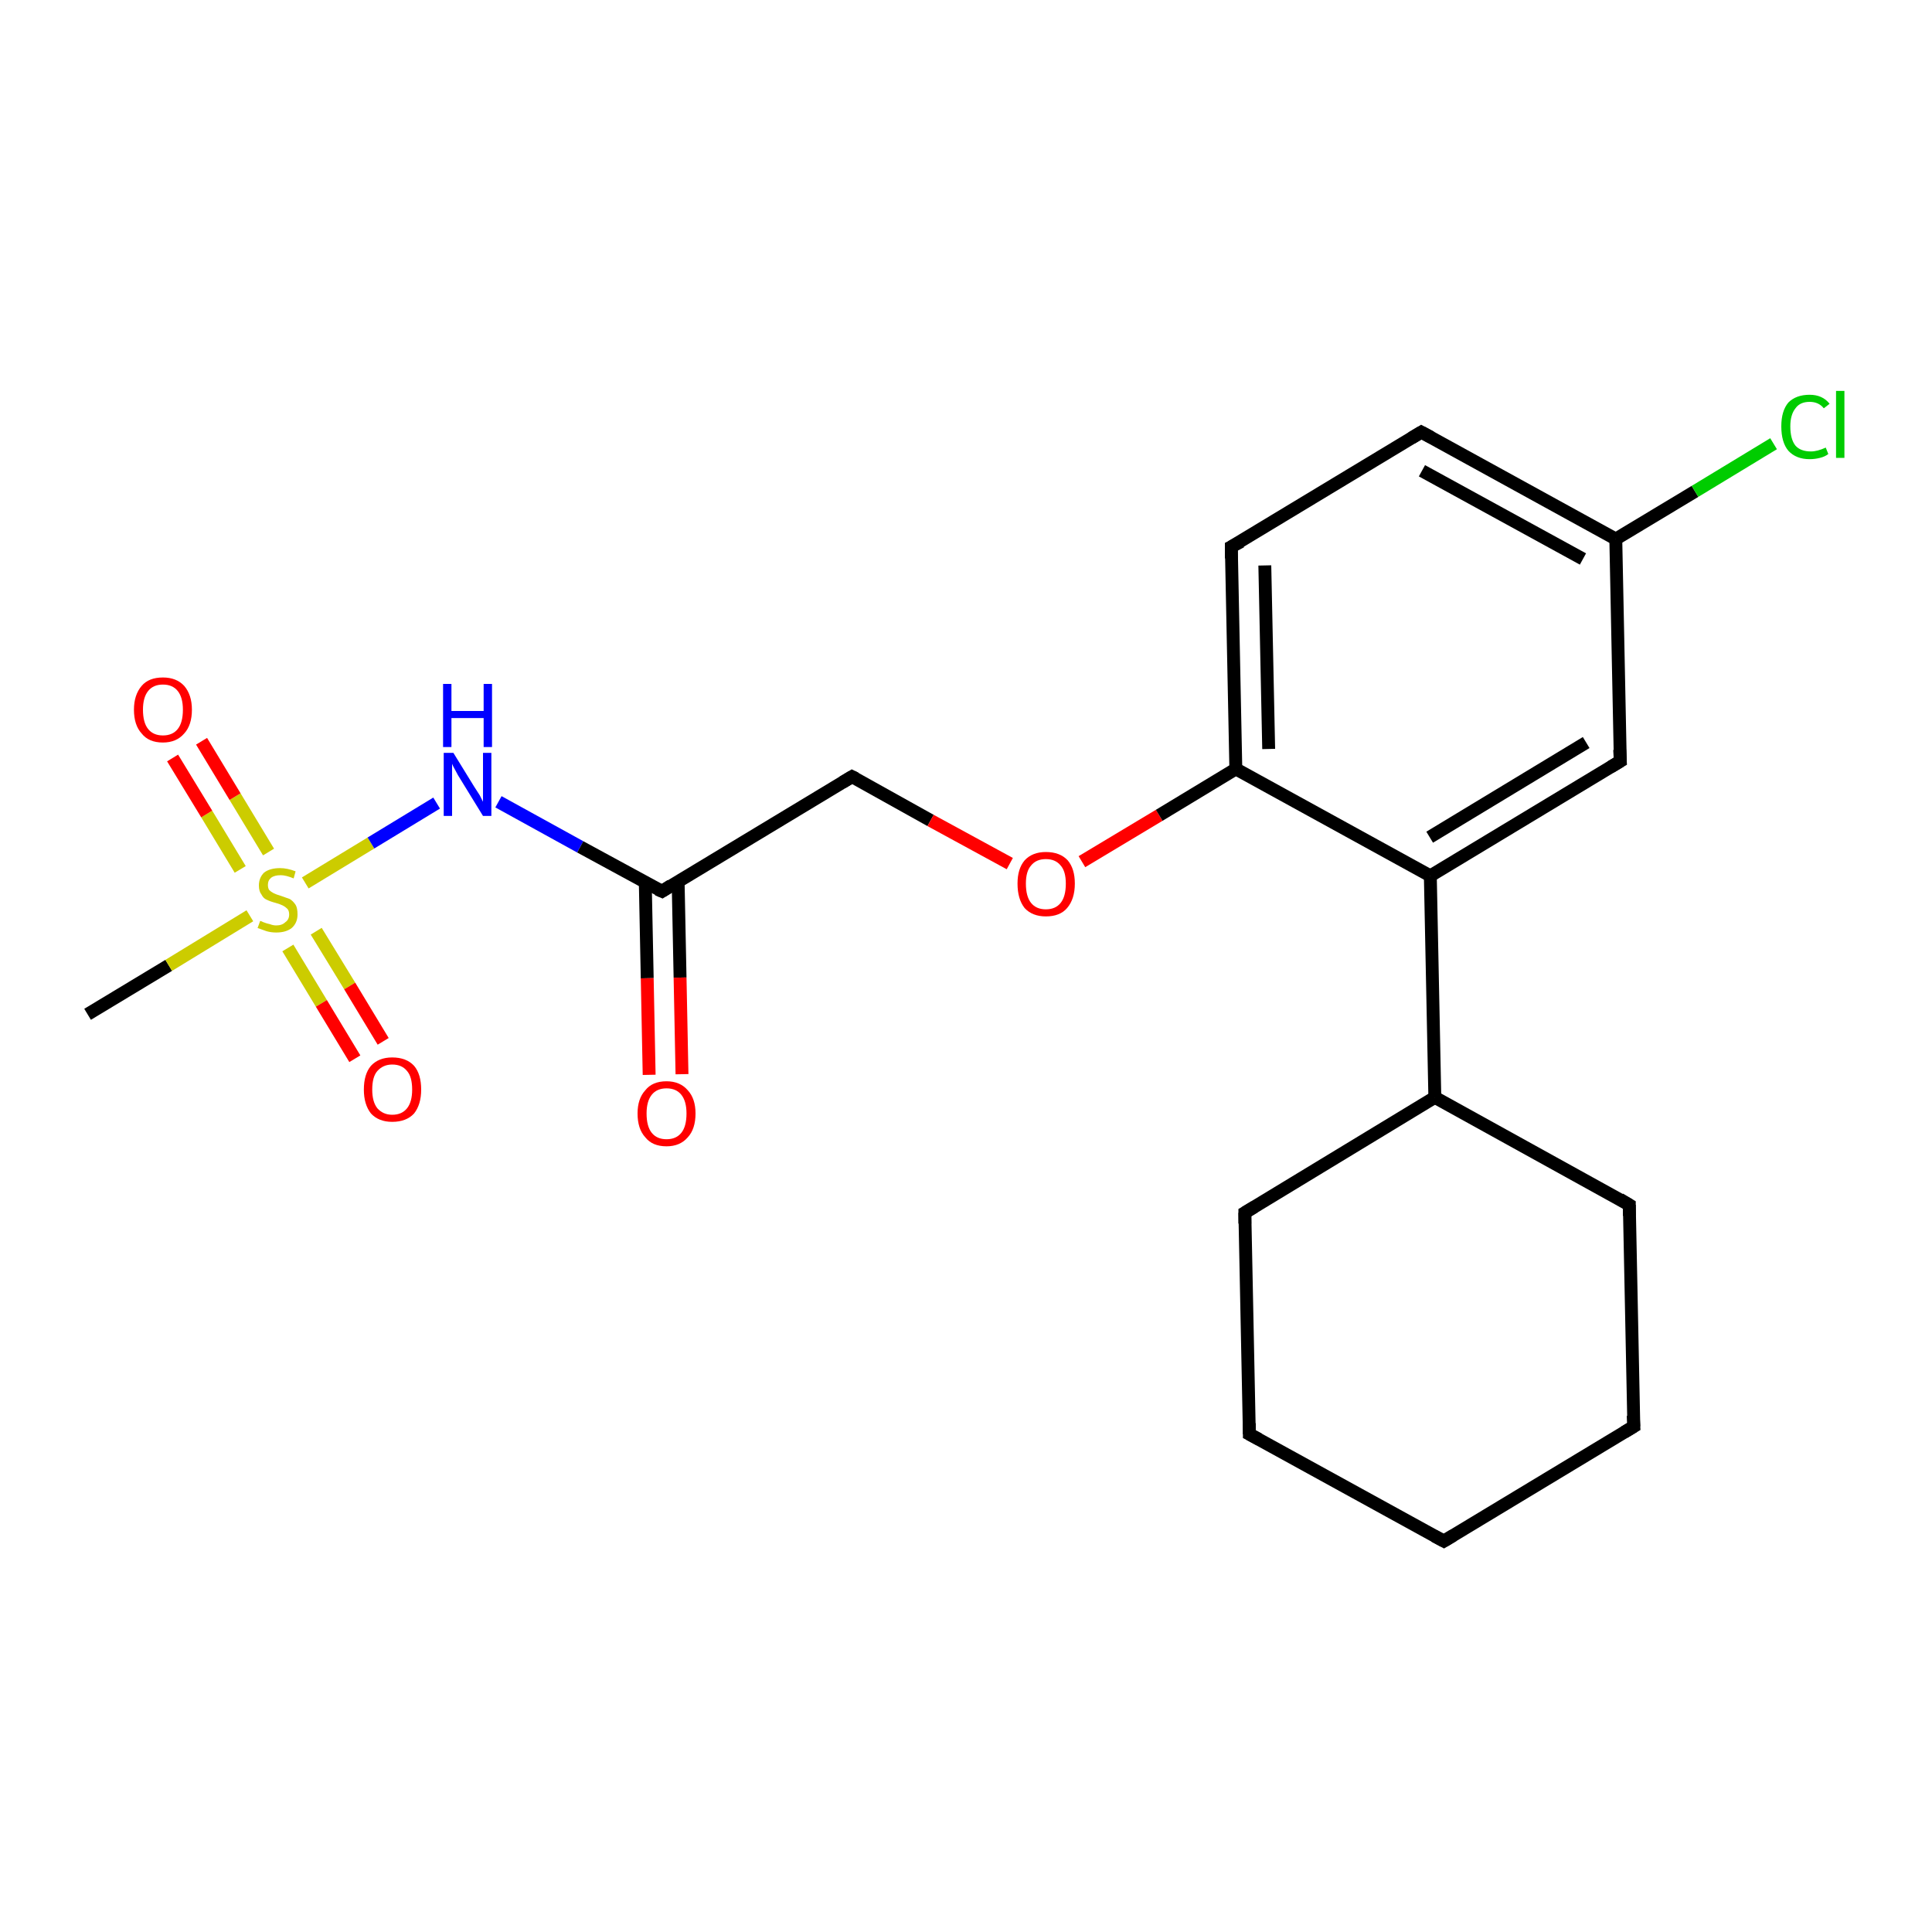 <?xml version='1.0' encoding='iso-8859-1'?>
<svg version='1.1' baseProfile='full'
              xmlns='http://www.w3.org/2000/svg'
                      xmlns:rdkit='http://www.rdkit.org/xml'
                      xmlns:xlink='http://www.w3.org/1999/xlink'
                  xml:space='preserve'
width='300px' height='300px' viewBox='0 0 300 300'>
<!-- END OF HEADER -->
<rect style='opacity:1.0;fill:#FFFFFF;stroke:none' width='300.0' height='300.0' x='0.0' y='0.0'> </rect>
<path class='bond-0 atom-0 atom-1' d='M 13.6,157.5 L 26.2,149.9' style='fill:none;fill-rule:evenodd;stroke:#000000;stroke-width:2.0px;stroke-linecap:butt;stroke-linejoin:miter;stroke-opacity:1' />
<path class='bond-0 atom-0 atom-1' d='M 26.2,149.9 L 38.8,142.2' style='fill:none;fill-rule:evenodd;stroke:#CCCC00;stroke-width:2.0px;stroke-linecap:butt;stroke-linejoin:miter;stroke-opacity:1' />
<path class='bond-1 atom-1 atom-2' d='M 44.7,147.2 L 49.9,155.8' style='fill:none;fill-rule:evenodd;stroke:#CCCC00;stroke-width:2.0px;stroke-linecap:butt;stroke-linejoin:miter;stroke-opacity:1' />
<path class='bond-1 atom-1 atom-2' d='M 49.9,155.8 L 55.1,164.4' style='fill:none;fill-rule:evenodd;stroke:#FF0000;stroke-width:2.0px;stroke-linecap:butt;stroke-linejoin:miter;stroke-opacity:1' />
<path class='bond-1 atom-1 atom-2' d='M 49.1,144.6 L 54.3,153.1' style='fill:none;fill-rule:evenodd;stroke:#CCCC00;stroke-width:2.0px;stroke-linecap:butt;stroke-linejoin:miter;stroke-opacity:1' />
<path class='bond-1 atom-1 atom-2' d='M 54.3,153.1 L 59.5,161.7' style='fill:none;fill-rule:evenodd;stroke:#FF0000;stroke-width:2.0px;stroke-linecap:butt;stroke-linejoin:miter;stroke-opacity:1' />
<path class='bond-2 atom-1 atom-3' d='M 41.7,132.3 L 36.5,123.7' style='fill:none;fill-rule:evenodd;stroke:#CCCC00;stroke-width:2.0px;stroke-linecap:butt;stroke-linejoin:miter;stroke-opacity:1' />
<path class='bond-2 atom-1 atom-3' d='M 36.5,123.7 L 31.3,115.1' style='fill:none;fill-rule:evenodd;stroke:#FF0000;stroke-width:2.0px;stroke-linecap:butt;stroke-linejoin:miter;stroke-opacity:1' />
<path class='bond-2 atom-1 atom-3' d='M 37.3,135.0 L 32.1,126.4' style='fill:none;fill-rule:evenodd;stroke:#CCCC00;stroke-width:2.0px;stroke-linecap:butt;stroke-linejoin:miter;stroke-opacity:1' />
<path class='bond-2 atom-1 atom-3' d='M 32.1,126.4 L 26.8,117.7' style='fill:none;fill-rule:evenodd;stroke:#FF0000;stroke-width:2.0px;stroke-linecap:butt;stroke-linejoin:miter;stroke-opacity:1' />
<path class='bond-3 atom-1 atom-4' d='M 47.4,137.1 L 57.6,130.9' style='fill:none;fill-rule:evenodd;stroke:#CCCC00;stroke-width:2.0px;stroke-linecap:butt;stroke-linejoin:miter;stroke-opacity:1' />
<path class='bond-3 atom-1 atom-4' d='M 57.6,130.9 L 67.8,124.7' style='fill:none;fill-rule:evenodd;stroke:#0000FF;stroke-width:2.0px;stroke-linecap:butt;stroke-linejoin:miter;stroke-opacity:1' />
<path class='bond-4 atom-4 atom-5' d='M 77.4,124.5 L 90.1,131.5' style='fill:none;fill-rule:evenodd;stroke:#0000FF;stroke-width:2.0px;stroke-linecap:butt;stroke-linejoin:miter;stroke-opacity:1' />
<path class='bond-4 atom-4 atom-5' d='M 90.1,131.5 L 102.8,138.4' style='fill:none;fill-rule:evenodd;stroke:#000000;stroke-width:2.0px;stroke-linecap:butt;stroke-linejoin:miter;stroke-opacity:1' />
<path class='bond-5 atom-5 atom-6' d='M 100.2,137.0 L 100.5,151.9' style='fill:none;fill-rule:evenodd;stroke:#000000;stroke-width:2.0px;stroke-linecap:butt;stroke-linejoin:miter;stroke-opacity:1' />
<path class='bond-5 atom-5 atom-6' d='M 100.5,151.9 L 100.8,166.9' style='fill:none;fill-rule:evenodd;stroke:#FF0000;stroke-width:2.0px;stroke-linecap:butt;stroke-linejoin:miter;stroke-opacity:1' />
<path class='bond-5 atom-5 atom-6' d='M 105.3,136.9 L 105.6,151.8' style='fill:none;fill-rule:evenodd;stroke:#000000;stroke-width:2.0px;stroke-linecap:butt;stroke-linejoin:miter;stroke-opacity:1' />
<path class='bond-5 atom-5 atom-6' d='M 105.6,151.8 L 105.9,166.8' style='fill:none;fill-rule:evenodd;stroke:#FF0000;stroke-width:2.0px;stroke-linecap:butt;stroke-linejoin:miter;stroke-opacity:1' />
<path class='bond-6 atom-5 atom-7' d='M 102.8,138.4 L 132.3,120.6' style='fill:none;fill-rule:evenodd;stroke:#000000;stroke-width:2.0px;stroke-linecap:butt;stroke-linejoin:miter;stroke-opacity:1' />
<path class='bond-7 atom-7 atom-8' d='M 132.3,120.6 L 144.5,127.4' style='fill:none;fill-rule:evenodd;stroke:#000000;stroke-width:2.0px;stroke-linecap:butt;stroke-linejoin:miter;stroke-opacity:1' />
<path class='bond-7 atom-7 atom-8' d='M 144.5,127.4 L 156.8,134.1' style='fill:none;fill-rule:evenodd;stroke:#FF0000;stroke-width:2.0px;stroke-linecap:butt;stroke-linejoin:miter;stroke-opacity:1' />
<path class='bond-8 atom-8 atom-9' d='M 168.0,133.8 L 180.0,126.6' style='fill:none;fill-rule:evenodd;stroke:#FF0000;stroke-width:2.0px;stroke-linecap:butt;stroke-linejoin:miter;stroke-opacity:1' />
<path class='bond-8 atom-8 atom-9' d='M 180.0,126.6 L 191.9,119.4' style='fill:none;fill-rule:evenodd;stroke:#000000;stroke-width:2.0px;stroke-linecap:butt;stroke-linejoin:miter;stroke-opacity:1' />
<path class='bond-9 atom-9 atom-10' d='M 191.9,119.4 L 191.2,84.9' style='fill:none;fill-rule:evenodd;stroke:#000000;stroke-width:2.0px;stroke-linecap:butt;stroke-linejoin:miter;stroke-opacity:1' />
<path class='bond-9 atom-9 atom-10' d='M 197.0,116.3 L 196.4,87.8' style='fill:none;fill-rule:evenodd;stroke:#000000;stroke-width:2.0px;stroke-linecap:butt;stroke-linejoin:miter;stroke-opacity:1' />
<path class='bond-10 atom-10 atom-11' d='M 191.2,84.9 L 220.7,67.1' style='fill:none;fill-rule:evenodd;stroke:#000000;stroke-width:2.0px;stroke-linecap:butt;stroke-linejoin:miter;stroke-opacity:1' />
<path class='bond-11 atom-11 atom-12' d='M 220.7,67.1 L 250.9,83.7' style='fill:none;fill-rule:evenodd;stroke:#000000;stroke-width:2.0px;stroke-linecap:butt;stroke-linejoin:miter;stroke-opacity:1' />
<path class='bond-11 atom-11 atom-12' d='M 220.8,73.1 L 245.8,86.8' style='fill:none;fill-rule:evenodd;stroke:#000000;stroke-width:2.0px;stroke-linecap:butt;stroke-linejoin:miter;stroke-opacity:1' />
<path class='bond-12 atom-12 atom-13' d='M 250.9,83.7 L 263.2,76.3' style='fill:none;fill-rule:evenodd;stroke:#000000;stroke-width:2.0px;stroke-linecap:butt;stroke-linejoin:miter;stroke-opacity:1' />
<path class='bond-12 atom-12 atom-13' d='M 263.2,76.3 L 275.4,68.9' style='fill:none;fill-rule:evenodd;stroke:#00CC00;stroke-width:2.0px;stroke-linecap:butt;stroke-linejoin:miter;stroke-opacity:1' />
<path class='bond-13 atom-12 atom-14' d='M 250.9,83.7 L 251.6,118.2' style='fill:none;fill-rule:evenodd;stroke:#000000;stroke-width:2.0px;stroke-linecap:butt;stroke-linejoin:miter;stroke-opacity:1' />
<path class='bond-14 atom-14 atom-15' d='M 251.6,118.2 L 222.1,136.0' style='fill:none;fill-rule:evenodd;stroke:#000000;stroke-width:2.0px;stroke-linecap:butt;stroke-linejoin:miter;stroke-opacity:1' />
<path class='bond-14 atom-14 atom-15' d='M 246.3,115.3 L 222.0,130.0' style='fill:none;fill-rule:evenodd;stroke:#000000;stroke-width:2.0px;stroke-linecap:butt;stroke-linejoin:miter;stroke-opacity:1' />
<path class='bond-15 atom-15 atom-16' d='M 222.1,136.0 L 222.8,170.4' style='fill:none;fill-rule:evenodd;stroke:#000000;stroke-width:2.0px;stroke-linecap:butt;stroke-linejoin:miter;stroke-opacity:1' />
<path class='bond-16 atom-16 atom-17' d='M 222.8,170.4 L 193.3,188.3' style='fill:none;fill-rule:evenodd;stroke:#000000;stroke-width:2.0px;stroke-linecap:butt;stroke-linejoin:miter;stroke-opacity:1' />
<path class='bond-17 atom-17 atom-18' d='M 193.3,188.3 L 194.0,222.7' style='fill:none;fill-rule:evenodd;stroke:#000000;stroke-width:2.0px;stroke-linecap:butt;stroke-linejoin:miter;stroke-opacity:1' />
<path class='bond-18 atom-18 atom-19' d='M 194.0,222.7 L 224.2,239.3' style='fill:none;fill-rule:evenodd;stroke:#000000;stroke-width:2.0px;stroke-linecap:butt;stroke-linejoin:miter;stroke-opacity:1' />
<path class='bond-19 atom-19 atom-20' d='M 224.2,239.3 L 253.7,221.5' style='fill:none;fill-rule:evenodd;stroke:#000000;stroke-width:2.0px;stroke-linecap:butt;stroke-linejoin:miter;stroke-opacity:1' />
<path class='bond-20 atom-20 atom-21' d='M 253.7,221.5 L 253.0,187.1' style='fill:none;fill-rule:evenodd;stroke:#000000;stroke-width:2.0px;stroke-linecap:butt;stroke-linejoin:miter;stroke-opacity:1' />
<path class='bond-21 atom-15 atom-9' d='M 222.1,136.0 L 191.9,119.4' style='fill:none;fill-rule:evenodd;stroke:#000000;stroke-width:2.0px;stroke-linecap:butt;stroke-linejoin:miter;stroke-opacity:1' />
<path class='bond-22 atom-21 atom-16' d='M 253.0,187.1 L 222.8,170.4' style='fill:none;fill-rule:evenodd;stroke:#000000;stroke-width:2.0px;stroke-linecap:butt;stroke-linejoin:miter;stroke-opacity:1' />
<path d='M 102.1,138.1 L 102.8,138.4 L 104.2,137.5' style='fill:none;stroke:#000000;stroke-width:2.0px;stroke-linecap:butt;stroke-linejoin:miter;stroke-opacity:1;' />
<path d='M 130.8,121.5 L 132.3,120.6 L 132.9,120.9' style='fill:none;stroke:#000000;stroke-width:2.0px;stroke-linecap:butt;stroke-linejoin:miter;stroke-opacity:1;' />
<path d='M 191.2,86.7 L 191.2,84.9 L 192.7,84.1' style='fill:none;stroke:#000000;stroke-width:2.0px;stroke-linecap:butt;stroke-linejoin:miter;stroke-opacity:1;' />
<path d='M 219.2,68.0 L 220.7,67.1 L 222.2,67.9' style='fill:none;stroke:#000000;stroke-width:2.0px;stroke-linecap:butt;stroke-linejoin:miter;stroke-opacity:1;' />
<path d='M 251.5,116.4 L 251.6,118.2 L 250.1,119.1' style='fill:none;stroke:#000000;stroke-width:2.0px;stroke-linecap:butt;stroke-linejoin:miter;stroke-opacity:1;' />
<path d='M 194.8,187.4 L 193.3,188.3 L 193.3,190.0' style='fill:none;stroke:#000000;stroke-width:2.0px;stroke-linecap:butt;stroke-linejoin:miter;stroke-opacity:1;' />
<path d='M 194.0,221.0 L 194.0,222.7 L 195.5,223.5' style='fill:none;stroke:#000000;stroke-width:2.0px;stroke-linecap:butt;stroke-linejoin:miter;stroke-opacity:1;' />
<path d='M 222.7,238.5 L 224.2,239.3 L 225.7,238.4' style='fill:none;stroke:#000000;stroke-width:2.0px;stroke-linecap:butt;stroke-linejoin:miter;stroke-opacity:1;' />
<path d='M 252.2,222.4 L 253.7,221.5 L 253.6,219.8' style='fill:none;stroke:#000000;stroke-width:2.0px;stroke-linecap:butt;stroke-linejoin:miter;stroke-opacity:1;' />
<path d='M 253.0,188.8 L 253.0,187.1 L 251.5,186.2' style='fill:none;stroke:#000000;stroke-width:2.0px;stroke-linecap:butt;stroke-linejoin:miter;stroke-opacity:1;' />
<path class='atom-1' d='M 40.4 143.0
Q 40.5 143.0, 40.9 143.2
Q 41.4 143.4, 41.9 143.5
Q 42.4 143.7, 42.9 143.7
Q 43.8 143.7, 44.3 143.2
Q 44.9 142.8, 44.9 142.0
Q 44.9 141.4, 44.6 141.1
Q 44.3 140.8, 43.9 140.6
Q 43.5 140.4, 42.8 140.2
Q 42.0 140.0, 41.4 139.7
Q 40.9 139.5, 40.6 138.9
Q 40.2 138.4, 40.2 137.5
Q 40.2 136.3, 41.0 135.5
Q 41.9 134.8, 43.5 134.8
Q 44.6 134.8, 45.9 135.3
L 45.6 136.4
Q 44.4 135.9, 43.6 135.9
Q 42.6 135.9, 42.1 136.3
Q 41.6 136.7, 41.6 137.4
Q 41.6 137.9, 41.8 138.2
Q 42.1 138.5, 42.5 138.7
Q 42.9 138.9, 43.6 139.1
Q 44.4 139.4, 45.0 139.6
Q 45.5 139.9, 45.9 140.5
Q 46.2 141.0, 46.2 142.0
Q 46.2 143.3, 45.3 144.1
Q 44.4 144.8, 42.9 144.8
Q 42.1 144.8, 41.4 144.6
Q 40.8 144.4, 40.0 144.1
L 40.4 143.0
' fill='#CCCC00'/>
<path class='atom-2' d='M 56.5 169.2
Q 56.5 166.8, 57.6 165.5
Q 58.8 164.2, 60.9 164.2
Q 63.1 164.2, 64.3 165.5
Q 65.4 166.8, 65.4 169.2
Q 65.4 171.5, 64.3 172.9
Q 63.1 174.2, 60.9 174.2
Q 58.8 174.2, 57.6 172.9
Q 56.5 171.5, 56.5 169.2
M 60.9 173.1
Q 62.4 173.1, 63.2 172.1
Q 64.0 171.1, 64.0 169.2
Q 64.0 167.2, 63.2 166.3
Q 62.4 165.3, 60.9 165.3
Q 59.5 165.3, 58.6 166.3
Q 57.8 167.2, 57.8 169.2
Q 57.8 171.1, 58.6 172.1
Q 59.5 173.1, 60.9 173.1
' fill='#FF0000'/>
<path class='atom-3' d='M 20.8 110.2
Q 20.8 107.9, 22.0 106.5
Q 23.1 105.2, 25.3 105.2
Q 27.4 105.2, 28.6 106.5
Q 29.8 107.9, 29.8 110.2
Q 29.8 112.6, 28.6 113.9
Q 27.4 115.3, 25.3 115.3
Q 23.1 115.3, 22.0 113.9
Q 20.8 112.6, 20.8 110.2
M 25.3 114.2
Q 26.8 114.2, 27.6 113.2
Q 28.4 112.2, 28.4 110.2
Q 28.4 108.3, 27.6 107.3
Q 26.8 106.3, 25.3 106.3
Q 23.8 106.3, 23.0 107.3
Q 22.2 108.3, 22.2 110.2
Q 22.2 112.2, 23.0 113.2
Q 23.8 114.2, 25.3 114.2
' fill='#FF0000'/>
<path class='atom-4' d='M 70.4 116.9
L 73.6 122.1
Q 73.9 122.6, 74.5 123.5
Q 75.0 124.5, 75.0 124.5
L 75.0 116.9
L 76.3 116.9
L 76.3 126.7
L 75.0 126.7
L 71.5 121.0
Q 71.1 120.4, 70.7 119.6
Q 70.3 118.9, 70.2 118.6
L 70.2 126.7
L 68.9 126.7
L 68.9 116.9
L 70.4 116.9
' fill='#0000FF'/>
<path class='atom-4' d='M 68.8 106.2
L 70.1 106.2
L 70.1 110.4
L 75.1 110.4
L 75.1 106.2
L 76.4 106.2
L 76.4 116.0
L 75.1 116.0
L 75.1 111.5
L 70.1 111.5
L 70.1 116.0
L 68.8 116.0
L 68.8 106.2
' fill='#0000FF'/>
<path class='atom-6' d='M 99.0 172.9
Q 99.0 170.6, 100.2 169.3
Q 101.3 167.9, 103.5 167.9
Q 105.6 167.9, 106.8 169.3
Q 108.0 170.6, 108.0 172.9
Q 108.0 175.3, 106.8 176.6
Q 105.6 178.0, 103.5 178.0
Q 101.3 178.0, 100.2 176.6
Q 99.0 175.3, 99.0 172.9
M 103.5 176.9
Q 105.0 176.9, 105.8 175.9
Q 106.6 174.9, 106.6 172.9
Q 106.6 171.0, 105.8 170.0
Q 105.0 169.0, 103.5 169.0
Q 102.0 169.0, 101.2 170.0
Q 100.4 171.0, 100.4 172.9
Q 100.4 174.9, 101.2 175.9
Q 102.0 176.9, 103.5 176.9
' fill='#FF0000'/>
<path class='atom-8' d='M 158.0 137.2
Q 158.0 134.9, 159.1 133.6
Q 160.3 132.3, 162.4 132.3
Q 164.6 132.3, 165.8 133.6
Q 166.9 134.9, 166.9 137.2
Q 166.9 139.6, 165.7 141.0
Q 164.6 142.3, 162.4 142.3
Q 160.3 142.3, 159.1 141.0
Q 158.0 139.6, 158.0 137.2
M 162.4 141.2
Q 163.9 141.2, 164.7 140.2
Q 165.5 139.2, 165.5 137.2
Q 165.5 135.3, 164.7 134.4
Q 163.9 133.4, 162.4 133.4
Q 160.9 133.4, 160.1 134.4
Q 159.3 135.3, 159.3 137.2
Q 159.3 139.2, 160.1 140.2
Q 160.9 141.2, 162.4 141.2
' fill='#FF0000'/>
<path class='atom-13' d='M 276.6 66.2
Q 276.6 63.8, 277.7 62.5
Q 278.9 61.3, 281.0 61.3
Q 283.0 61.3, 284.1 62.7
L 283.2 63.4
Q 282.4 62.4, 281.0 62.4
Q 279.5 62.4, 278.8 63.4
Q 278.0 64.4, 278.0 66.2
Q 278.0 68.2, 278.8 69.2
Q 279.6 70.1, 281.2 70.1
Q 282.2 70.1, 283.5 69.5
L 283.9 70.5
Q 283.4 70.9, 282.6 71.1
Q 281.8 71.3, 281.0 71.3
Q 278.9 71.3, 277.7 70.0
Q 276.6 68.7, 276.6 66.2
' fill='#00CC00'/>
<path class='atom-13' d='M 285.1 60.7
L 286.4 60.7
L 286.4 71.1
L 285.1 71.1
L 285.1 60.7
' fill='#00CC00'/>
</svg>
